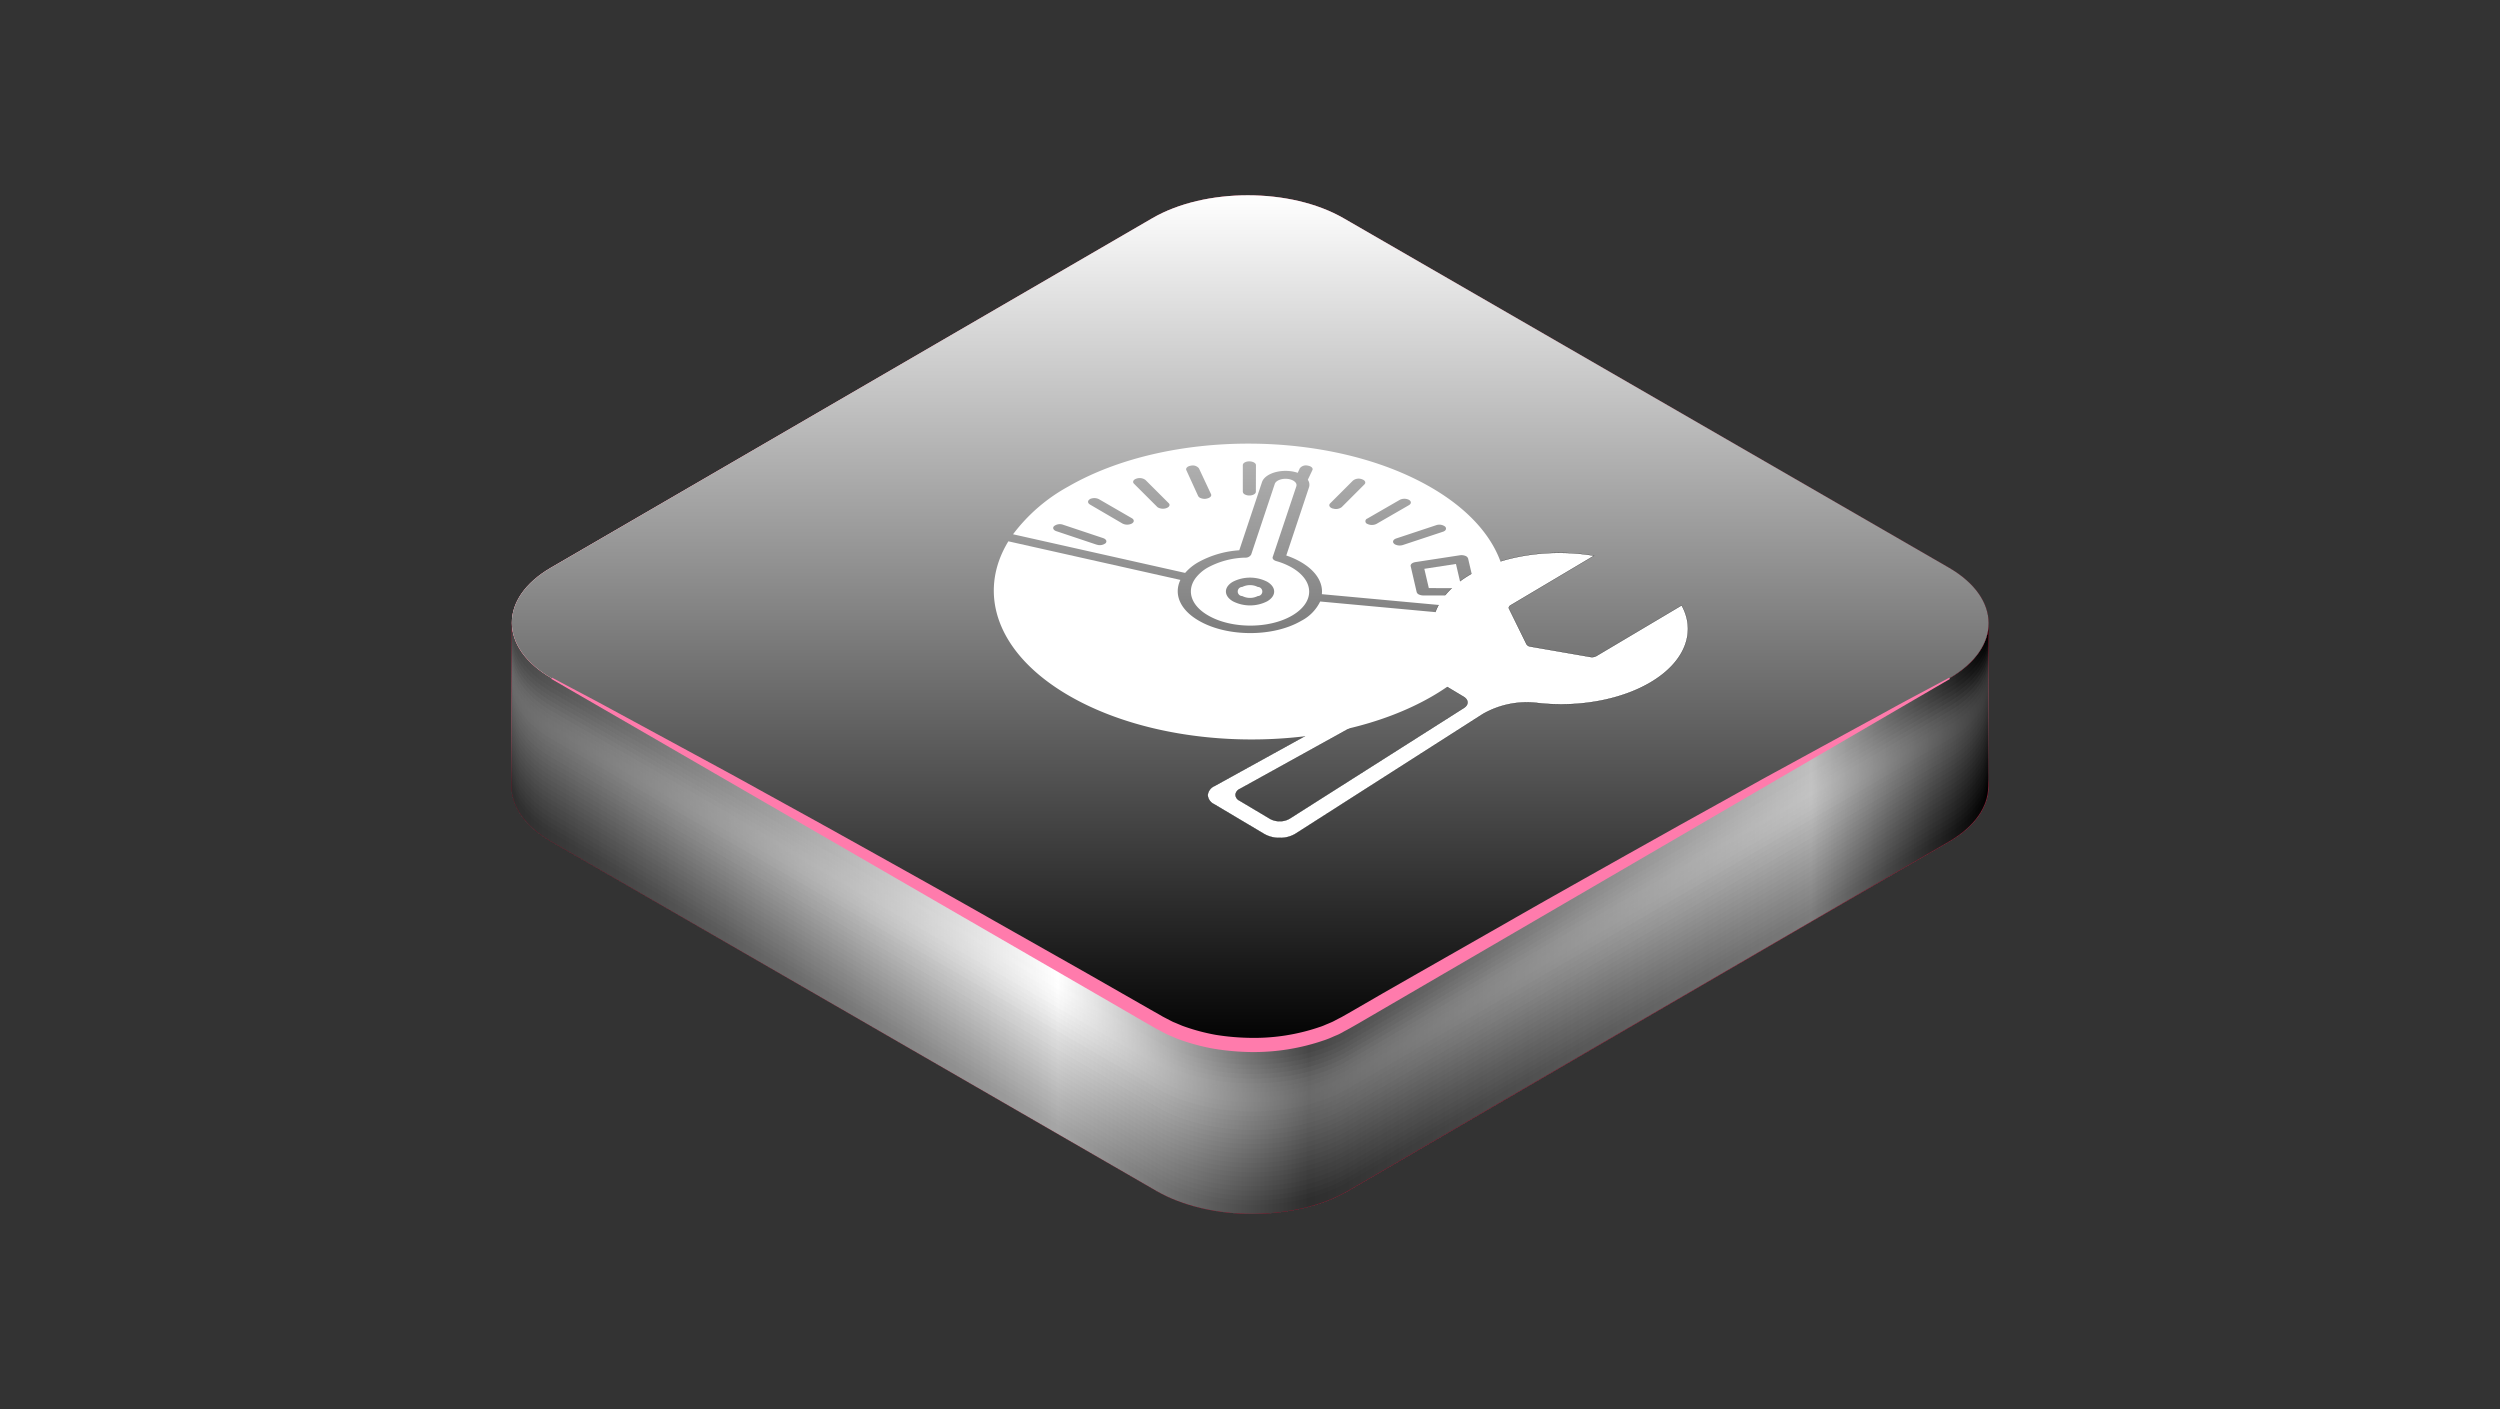 <svg xmlns="http://www.w3.org/2000/svg" xmlns:xlink="http://www.w3.org/1999/xlink" viewBox="0 0 550 310"><rect x="0" y="0" width="550" height="310" fill="#333333" stroke="none"/><defs><style>.cls-1{isolation:isolate;}.cls-2{opacity:0.7;}.cls-2,.cls-3,.cls-6{mix-blend-mode:multiply;}.cls-3,.cls-4{fill:#f00e3c;}.cls-5{mix-blend-mode:overlay;fill:url(#linear-gradient);}.cls-6{opacity:0.35;}.cls-43,.cls-44,.cls-7{fill:#fff;}.cls-7{opacity:0;}.cls-8{fill:#f7f7f7;opacity:0.03;}.cls-9{fill:#f0f0f0;opacity:0.06;}.cls-10{fill:#e8e8e8;opacity:0.09;}.cls-11{fill:#e0e0e0;opacity:0.12;}.cls-12{fill:#d8d8d8;opacity:0.15;}.cls-13{fill:#d1d1d1;opacity:0.18;}.cls-14{fill:#c9c9c9;opacity:0.21;}.cls-15{fill:#c1c1c1;opacity:0.24;}.cls-16{fill:#b9b9b9;opacity:0.27;}.cls-17{fill:#b2b2b2;opacity:0.3;}.cls-18{fill:#aaa;opacity:0.33;}.cls-19{fill:#a2a2a2;opacity:0.36;}.cls-20{fill:#9b9b9b;opacity:0.39;}.cls-21{fill:#939393;opacity:0.42;}.cls-22{fill:#8b8b8b;opacity:0.45;}.cls-23{fill:#838383;opacity:0.48;}.cls-24{fill:#7c7c7c;opacity:0.52;}.cls-25{fill:#747474;opacity:0.55;}.cls-26{fill:#6c6c6c;opacity:0.58;}.cls-27{fill:#646464;opacity:0.61;}.cls-28{fill:#5d5d5d;opacity:0.64;}.cls-29{fill:#555;opacity:0.67;}.cls-30{fill:#4d4d4d;opacity:0.7;}.cls-31{fill:#464646;opacity:0.73;}.cls-32{fill:#3e3e3e;opacity:0.76;}.cls-33{fill:#363636;opacity:0.79;}.cls-34{fill:#2e2e2e;opacity:0.82;}.cls-35{fill:#272727;opacity:0.85;}.cls-36{fill:#1f1f1f;opacity:0.88;}.cls-37{fill:#171717;opacity:0.91;}.cls-38{fill:#0f0f0f;opacity:0.94;}.cls-39{fill:#080808;opacity:0.97;}.cls-40,.cls-41{mix-blend-mode:soft-light;}.cls-40{fill:url(#linear-gradient-2);}.cls-41{fill:url(#linear-gradient-3);}.cls-42{fill:#ff7bac;mix-blend-mode:screen;}.cls-43{stroke:#000;stroke-miterlimit:10;stroke-width:0.05px;}</style><linearGradient id="linear-gradient" x1="112.5" y1="202.01" x2="437.5" y2="202.01" gradientUnits="userSpaceOnUse"><stop offset="0" stop-color="#464646"/><stop offset="0.37" stop-color="#fff"/><stop offset="0.54" stop-color="#464646"/><stop offset="0.88" stop-color="#bebebe"/><stop offset="1"/></linearGradient><linearGradient id="linear-gradient-2" x1="112.6" y1="137.04" x2="437.5" y2="137.04" gradientUnits="userSpaceOnUse"><stop offset="0" stop-color="#fff"/><stop offset="1"/></linearGradient><linearGradient id="linear-gradient-3" x1="275.05" y1="42.95" x2="275.05" y2="231.14" xlink:href="#linear-gradient-2"/></defs><g class="cls-1"><g id="Ebene_1" data-name="Ebene 1"><g class="cls-2"><path class="cls-3" d="M428.72,160.78c11.65,6.72,11.71,17.63.14,24.36L296.58,262c-11.57,6.72-30.41,6.72-42,0L121.38,185.14c-11.65-6.73-11.71-17.64-.14-24.36L253.52,83.9c11.58-6.72,30.41-6.72,42.06,0Z"/></g><path class="cls-4" d="M428.86,149.23,296.58,226.1c-11.57,6.72-30.41,6.72-42,0L121.38,149.23c-5.86-3.39-8.79-7.83-8.78-12.27l-.1,35.91c0,4.44,2.92,8.88,8.78,12.27L254.42,262c11.65,6.72,30.48,6.72,42.06,0l132.28-76.87c5.75-3.35,8.63-7.72,8.64-12.1l.1-35.91C437.49,141.51,434.61,145.88,428.86,149.23Z"/><path class="cls-5" d="M428.86,149.23,296.58,226.1c-11.57,6.72-30.41,6.72-42,0L121.38,149.23c-5.86-3.39-8.79-7.83-8.78-12.27l-.1,35.91c0,4.44,2.92,8.88,8.78,12.27L254.42,262c11.65,6.72,30.48,6.72,42.06,0l132.28-76.87c5.75-3.35,8.63-7.72,8.64-12.1l.1-35.91C437.49,141.51,434.61,145.88,428.86,149.23Z"/><g class="cls-6"><path class="cls-7" d="M428.86,149.23,296.58,226.1c-11.57,6.72-30.41,6.72-42,0L121.38,149.23c-5.86-3.39-8.79-7.83-8.78-12.27l-.1,35.91c0,4.44,2.92,8.88,8.78,12.27L254.42,262c11.65,6.72,30.48,6.72,42.06,0l132.28-76.87c5.75-3.35,8.63-7.72,8.64-12.1l.1-35.91C437.49,141.51,434.61,145.88,428.86,149.23Z"/><path class="cls-8" d="M428.86,150.25,296.58,227.13c-11.57,6.72-30.41,6.72-42,0L121.38,150.25c-5.86-3.38-8.79-7.83-8.78-12.26l-.1,34.88c0,4.44,2.92,8.88,8.78,12.27L254.42,262c11.65,6.72,30.48,6.72,42.06,0l132.28-76.87c5.75-3.35,8.63-7.72,8.64-12.1l.1-34.88C437.49,142.54,434.61,146.91,428.86,150.25Z"/><path class="cls-9" d="M428.86,151.28,296.58,228.15c-11.57,6.73-30.41,6.73-42,0L121.38,151.28c-5.86-3.38-8.79-7.83-8.78-12.26l-.1,33.85c0,4.44,2.92,8.88,8.78,12.27L254.42,262c11.65,6.72,30.48,6.72,42.06,0l132.28-76.87c5.75-3.35,8.63-7.72,8.64-12.1l.1-33.85C437.49,143.57,434.61,147.94,428.86,151.28Z"/><path class="cls-10" d="M428.86,152.31,296.58,229.18c-11.57,6.73-30.41,6.73-42,0L121.38,152.31c-5.86-3.39-8.79-7.83-8.78-12.27l-.1,32.83c0,4.44,2.92,8.88,8.78,12.27L254.42,262c11.65,6.72,30.48,6.72,42.06,0l132.28-76.87c5.75-3.35,8.63-7.72,8.64-12.1l.1-32.83C437.49,144.59,434.61,149,428.86,152.31Z"/><path class="cls-11" d="M428.86,153.34,296.58,230.21c-11.57,6.73-30.41,6.72-42,0L121.38,153.34c-5.86-3.39-8.79-7.83-8.78-12.27l-.1,31.8c0,4.44,2.92,8.88,8.78,12.27L254.42,262c11.65,6.72,30.48,6.72,42.06,0l132.28-76.87c5.75-3.35,8.63-7.72,8.64-12.1l.1-31.8C437.49,145.62,434.61,150,428.86,153.34Z"/><path class="cls-12" d="M428.86,154.37,296.58,231.24c-11.57,6.72-30.41,6.72-42,0L121.38,154.37c-5.86-3.39-8.79-7.83-8.78-12.27l-.1,30.77c0,4.44,2.92,8.88,8.78,12.27L254.42,262c11.65,6.72,30.48,6.72,42.06,0l132.28-76.87c5.75-3.35,8.63-7.72,8.64-12.1l.1-30.77C437.49,146.65,434.61,151,428.86,154.37Z"/><path class="cls-13" d="M428.86,155.39,296.58,232.26c-11.57,6.73-30.41,6.73-42,0L121.38,155.39c-5.86-3.38-8.79-7.83-8.78-12.26l-.1,29.74c0,4.44,2.92,8.88,8.78,12.27L254.42,262c11.65,6.72,30.48,6.72,42.06,0l132.28-76.87c5.75-3.35,8.63-7.72,8.64-12.1l.1-29.74C437.49,147.68,434.61,152.05,428.86,155.39Z"/><path class="cls-14" d="M428.86,156.42,296.58,233.29c-11.57,6.73-30.41,6.73-42,0L121.38,156.42c-5.86-3.38-8.79-7.83-8.78-12.27l-.1,28.72c0,4.44,2.92,8.88,8.78,12.27L254.42,262c11.65,6.72,30.48,6.72,42.06,0l132.28-76.87c5.75-3.35,8.63-7.72,8.64-12.1l.1-28.71C437.49,148.71,434.61,153.08,428.86,156.42Z"/><path class="cls-15" d="M428.86,157.45,296.58,234.32c-11.57,6.73-30.41,6.73-42,0L121.38,157.45c-5.86-3.39-8.79-7.83-8.78-12.27l-.1,27.69c0,4.44,2.92,8.88,8.78,12.27L254.42,262c11.65,6.72,30.48,6.72,42.06,0l132.28-76.87c5.75-3.35,8.63-7.72,8.64-12.1l.1-27.69C437.49,149.73,434.61,154.11,428.86,157.45Z"/><path class="cls-16" d="M428.86,158.48,296.58,235.35c-11.57,6.72-30.41,6.72-42,0L121.38,158.48c-5.86-3.39-8.79-7.83-8.78-12.27l-.1,26.66c0,4.44,2.92,8.88,8.78,12.27L254.42,262c11.65,6.72,30.48,6.72,42.06,0l132.28-76.87c5.75-3.35,8.63-7.72,8.64-12.1l.1-26.66C437.49,150.76,434.61,155.13,428.86,158.48Z"/><path class="cls-17" d="M428.86,159.5,296.58,236.38c-11.57,6.72-30.41,6.72-42,0L121.38,159.5c-5.86-3.38-8.79-7.82-8.78-12.26l-.1,25.63c0,4.44,2.92,8.88,8.78,12.27L254.42,262c11.65,6.72,30.48,6.72,42.06,0l132.28-76.87c5.75-3.35,8.63-7.72,8.64-12.1l.1-25.63C437.49,151.79,434.61,156.16,428.86,159.5Z"/><path class="cls-18" d="M428.86,160.53,296.58,237.4c-11.57,6.73-30.41,6.73-42,0L121.38,160.53c-5.86-3.38-8.79-7.83-8.78-12.26l-.1,24.6c0,4.44,2.92,8.88,8.78,12.27L254.42,262c11.65,6.72,30.48,6.72,42.06,0l132.28-76.87c5.75-3.35,8.63-7.72,8.64-12.1l.1-24.6C437.49,152.82,434.61,157.19,428.86,160.53Z"/><path class="cls-19" d="M428.86,161.56,296.58,238.43c-11.57,6.73-30.41,6.73-42,0L121.38,161.56c-5.86-3.39-8.79-7.83-8.78-12.27l-.1,23.58c0,4.44,2.92,8.88,8.78,12.27L254.42,262c11.65,6.72,30.48,6.72,42.06,0l132.28-76.87c5.75-3.35,8.63-7.72,8.64-12.1l.1-23.57C437.49,153.84,434.61,158.22,428.86,161.56Z"/><path class="cls-20" d="M428.86,162.59,296.58,239.46c-11.57,6.73-30.41,6.72-42,0L121.38,162.59c-5.86-3.39-8.79-7.83-8.78-12.27l-.1,22.55c0,4.44,2.92,8.88,8.78,12.27L254.42,262c11.65,6.72,30.48,6.72,42.06,0l132.28-76.87c5.75-3.35,8.63-7.72,8.64-12.1l.1-22.55C437.49,154.87,434.61,159.25,428.86,162.59Z"/><path class="cls-21" d="M428.86,163.62,296.58,240.49c-11.57,6.72-30.41,6.72-42,0L121.38,163.62c-5.86-3.39-8.79-7.83-8.78-12.27l-.1,21.52c0,4.44,2.92,8.88,8.78,12.27L254.42,262c11.65,6.72,30.48,6.72,42.06,0l132.28-76.87c5.75-3.35,8.63-7.72,8.64-12.1l.1-21.52C437.49,155.9,434.61,160.27,428.86,163.62Z"/><path class="cls-22" d="M428.86,164.64,296.58,241.52c-11.57,6.72-30.41,6.72-42,0L121.38,164.64c-5.86-3.38-8.79-7.83-8.78-12.26l-.1,20.49c0,4.44,2.92,8.88,8.78,12.27L254.42,262c11.65,6.72,30.48,6.72,42.06,0l132.28-76.87c5.75-3.35,8.63-7.72,8.64-12.1l.1-20.49C437.49,156.93,434.61,161.3,428.86,164.64Z"/><path class="cls-23" d="M428.86,165.67,296.58,242.54c-11.57,6.73-30.41,6.73-42,0L121.38,165.67c-5.86-3.38-8.79-7.83-8.78-12.26l-.1,19.46c0,4.44,2.92,8.88,8.78,12.27L254.42,262c11.65,6.72,30.48,6.72,42.06,0l132.28-76.87c5.75-3.35,8.63-7.72,8.64-12.1l.1-19.46C437.49,158,434.61,162.33,428.86,165.67Z"/><path class="cls-24" d="M428.86,166.7,296.58,243.57c-11.57,6.73-30.41,6.73-42,0L121.38,166.7c-5.86-3.39-8.79-7.83-8.78-12.27l-.1,18.44c0,4.44,2.92,8.88,8.78,12.27L254.42,262c11.65,6.72,30.48,6.72,42.06,0l132.28-76.87c5.75-3.35,8.63-7.72,8.64-12.1l.1-18.44C437.49,159,434.61,163.36,428.86,166.7Z"/><path class="cls-25" d="M428.86,167.73,296.58,244.6c-11.57,6.73-30.41,6.72-42,0L121.38,167.73c-5.86-3.39-8.79-7.83-8.78-12.27l-.1,17.41c0,4.44,2.92,8.88,8.78,12.27L254.42,262c11.65,6.72,30.48,6.72,42.06,0l132.28-76.87c5.75-3.35,8.63-7.72,8.64-12.1l.1-17.41C437.49,160,434.61,164.39,428.86,167.73Z"/><path class="cls-26" d="M428.86,168.76,296.58,245.63c-11.57,6.72-30.41,6.72-42,0L121.38,168.76c-5.86-3.39-8.79-7.83-8.78-12.27l-.1,16.38c0,4.44,2.92,8.88,8.78,12.27L254.42,262c11.65,6.72,30.48,6.72,42.06,0l132.28-76.87c5.75-3.35,8.63-7.72,8.64-12.1l.1-16.38C437.49,161,434.61,165.41,428.86,168.76Z"/><path class="cls-27" d="M428.86,169.78,296.58,246.66c-11.57,6.72-30.41,6.72-42,0L121.38,169.78c-5.86-3.38-8.79-7.83-8.78-12.26l-.1,15.35c0,4.44,2.92,8.88,8.78,12.27L254.42,262c11.65,6.72,30.48,6.72,42.06,0l132.28-76.87c5.75-3.35,8.63-7.72,8.64-12.1l.1-15.35C437.49,162.07,434.61,166.44,428.86,169.78Z"/><path class="cls-28" d="M428.86,170.81,296.58,247.68c-11.57,6.73-30.41,6.73-42,0L121.38,170.81c-5.86-3.38-8.79-7.83-8.78-12.26l-.1,14.32c0,4.44,2.92,8.88,8.78,12.27L254.42,262c11.65,6.72,30.48,6.72,42.06,0l132.28-76.87c5.75-3.35,8.63-7.72,8.64-12.1l.1-14.32C437.49,163.1,434.61,167.47,428.86,170.81Z"/><path class="cls-29" d="M428.86,171.84,296.58,248.71c-11.57,6.73-30.41,6.73-42,0L121.38,171.84c-5.86-3.39-8.79-7.83-8.78-12.27l-.1,13.3c0,4.44,2.92,8.88,8.78,12.27L254.42,262c11.65,6.72,30.48,6.72,42.06,0l132.28-76.87c5.75-3.35,8.63-7.72,8.64-12.1l.1-13.3C437.49,164.12,434.61,168.5,428.86,171.84Z"/><path class="cls-30" d="M428.86,172.87,296.58,249.74c-11.57,6.73-30.41,6.72-42,0L121.38,172.87c-5.86-3.39-8.79-7.83-8.78-12.27l-.1,12.27c0,4.44,2.92,8.88,8.78,12.27L254.42,262c11.65,6.72,30.48,6.72,42.06,0l132.28-76.87c5.75-3.35,8.63-7.72,8.64-12.1l.1-12.27C437.49,165.15,434.61,169.53,428.86,172.87Z"/><path class="cls-31" d="M428.86,173.9,296.58,250.77c-11.57,6.72-30.41,6.72-42,0L121.38,173.9c-5.86-3.39-8.79-7.83-8.78-12.27l-.1,11.24c0,4.44,2.92,8.88,8.78,12.27L254.42,262c11.65,6.72,30.48,6.72,42.06,0l132.28-76.87c5.75-3.35,8.63-7.72,8.64-12.1l.1-11.24C437.49,166.18,434.61,170.55,428.86,173.9Z"/><path class="cls-32" d="M428.86,174.92,296.58,251.8c-11.57,6.72-30.41,6.72-42,0L121.38,174.92c-5.86-3.38-8.79-7.83-8.78-12.26l-.1,10.21c0,4.44,2.92,8.88,8.78,12.27L254.42,262c11.65,6.72,30.48,6.72,42.06,0l132.28-76.87c5.75-3.35,8.63-7.72,8.64-12.1l.1-10.21C437.49,167.21,434.61,171.58,428.86,174.92Z"/><path class="cls-33" d="M428.86,176,296.58,252.82c-11.57,6.73-30.41,6.73-42,0L121.38,176c-5.86-3.38-8.79-7.83-8.78-12.27l-.1,9.19c0,4.44,2.92,8.88,8.78,12.27L254.42,262c11.65,6.72,30.48,6.72,42.06,0l132.28-76.87c5.75-3.35,8.63-7.72,8.64-12.1l.1-9.18C437.49,168.24,434.61,172.61,428.86,176Z"/><path class="cls-34" d="M428.86,177,296.58,253.85c-11.57,6.73-30.41,6.73-42,0L121.38,177c-5.86-3.39-8.79-7.83-8.78-12.27l-.1,8.16c0,4.44,2.92,8.88,8.78,12.27L254.42,262c11.65,6.72,30.48,6.72,42.06,0l132.28-76.87c5.75-3.35,8.63-7.72,8.64-12.1l.1-8.16C437.49,169.26,434.61,173.64,428.86,177Z"/><path class="cls-35" d="M428.86,178,296.58,254.88c-11.57,6.72-30.41,6.72-42,0L121.38,178c-5.86-3.39-8.79-7.83-8.78-12.27l-.1,7.13c0,4.44,2.92,8.88,8.78,12.27L254.42,262c11.65,6.72,30.48,6.72,42.06,0l132.28-76.87c5.75-3.35,8.63-7.72,8.64-12.1l.1-7.13C437.49,170.29,434.61,174.67,428.86,178Z"/><path class="cls-36" d="M428.86,179,296.58,255.91c-11.57,6.72-30.41,6.72-42,0L121.38,179c-5.86-3.38-8.79-7.82-8.78-12.26l-.1,6.1c0,4.44,2.92,8.88,8.78,12.27L254.42,262c11.65,6.72,30.48,6.72,42.06,0l132.28-76.87c5.75-3.35,8.63-7.72,8.64-12.1l.1-6.1C437.49,171.32,434.61,175.69,428.86,179Z"/><path class="cls-37" d="M428.86,180.06,296.58,256.93c-11.57,6.73-30.41,6.73-42,0L121.38,180.06c-5.86-3.38-8.79-7.83-8.78-12.26l-.1,5.07c0,4.44,2.92,8.88,8.78,12.27L254.42,262c11.65,6.72,30.48,6.72,42.06,0l132.28-76.87c5.75-3.35,8.63-7.72,8.64-12.1l.1-5.07C437.49,172.35,434.61,176.72,428.86,180.06Z"/><path class="cls-38" d="M428.86,181.09,296.58,258c-11.57,6.73-30.41,6.73-42,0L121.38,181.09c-5.86-3.38-8.79-7.83-8.78-12.27l-.1,4.05c0,4.44,2.92,8.88,8.78,12.27L254.42,262c11.65,6.72,30.48,6.72,42.06,0l132.28-76.87c5.75-3.35,8.63-7.72,8.64-12.1l.1-4C437.49,173.38,434.61,177.75,428.86,181.09Z"/><path class="cls-39" d="M428.86,182.12,296.58,259c-11.57,6.73-30.41,6.72-42,0L121.38,182.12c-5.86-3.39-8.79-7.83-8.78-12.27l-.1,3c0,4.44,2.92,8.88,8.78,12.27L254.42,262c11.65,6.72,30.48,6.72,42.06,0l132.28-76.87c5.75-3.35,8.63-7.72,8.64-12.1l.1-3C437.49,174.4,434.61,178.78,428.86,182.12Z"/><path d="M428.86,183.15,296.58,260c-11.57,6.72-30.41,6.72-42,0L121.38,183.15c-5.86-3.39-8.79-7.83-8.78-12.27l-.1,2c0,4.44,2.92,8.88,8.78,12.27L254.42,262c11.65,6.72,30.48,6.72,42.06,0l132.28-76.87c5.75-3.35,8.63-7.72,8.64-12.1l.1-2C437.49,175.43,434.61,179.8,428.86,183.15Z"/></g><path class="cls-4" d="M428.72,124.86c11.65,6.73,11.71,17.64.14,24.37L296.58,226.1c-11.57,6.72-30.41,6.72-42,0L121.38,149.23c-11.65-6.73-11.71-17.64-.14-24.36L253.52,48c11.58-6.72,30.41-6.72,42.06,0Z"/><path class="cls-40" d="M428.72,124.86c11.65,6.73,11.71,17.64.14,24.37L296.58,226.1c-11.57,6.72-30.41,6.72-42,0L121.38,149.23c-11.65-6.73-11.71-17.64-.14-24.36L253.52,48c11.58-6.72,30.41-6.72,42.06,0Z"/><path class="cls-41" d="M428.72,124.86c11.65,6.73,11.71,17.64.14,24.37L296.58,226.1c-11.57,6.72-30.41,6.72-42,0L121.38,149.23c-11.65-6.73-11.71-17.64-.14-24.36L253.52,48c11.58-6.72,30.41-6.72,42.06,0Z"/><path class="cls-42" d="M121.46,149.09l3.48,1.85c2.26,1.21,5.61,2.94,9.82,5.24l15.2,8.24,9.35,5.07c3.29,1.78,6.72,3.7,10.32,5.68l11.22,6.19,12,6.68c8.22,4.59,16.89,9.42,25.81,14.5l13.61,7.7,6.94,3.93,7,4,7,4,1.77,1,.88.51.81.42.9.47.46.23a3.56,3.56,0,0,0,.41.17l1.66.7a43.36,43.36,0,0,0,7.38,2,52.45,52.45,0,0,0,7.72.66,44.38,44.38,0,0,0,15.16-2.4c.61-.18,1.17-.46,1.75-.69l.87-.37a9.23,9.23,0,0,0,.83-.42l.82-.43c.28-.14.54-.26.85-.45l1.76-1,7-4.05,7-4,6.93-3.95,13.58-7.74c8.91-5.11,17.57-9.95,25.77-14.57l12-6.72,11.2-6.22c3.6-2,7-3.92,10.32-5.71l9.33-5.1,15.18-8.28c4.19-2.31,7.54-4.05,9.8-5.27l3.47-1.86.16.27-47.32,27.55-48.51,28.25-27.35,15.93-7,4.08-1.76,1c-.59.34-1.21.64-1.81,1-.31.15-.6.33-.92.46l-.95.4a18.58,18.58,0,0,1-1.91.77,47.47,47.47,0,0,1-16.21,2.64,55.18,55.18,0,0,1-8.22-.73,46.51,46.51,0,0,1-7.95-2.17l-1.91-.81-.47-.21-.46-.23-.9-.48-.91-.48-.89-.51-1.76-1-7-4.06-27.41-15.85L168.7,176.78l-47.4-27.42Z"/><path id="wrench1" class="cls-43" d="M332.3,133.18l18.39-10.92c-9.1-1.51-18.87-.24-25.93,3.41-7.45,3.87-10.88,9.63-9.16,15.43.81,2.74-.7,5.47-4,7.31L267.2,172.92a2.47,2.47,0,0,0-1.5,2,2.42,2.42,0,0,0,1.4,2l11.07,6.58a6.68,6.68,0,0,0,3.43.83,6.47,6.47,0,0,0,3.38-.89l41.25-26.36a19.5,19.5,0,0,1,12.15-2.41c9.05,1,18.32-.73,24.79-4.58,7.48-4.44,10.05-11,6.79-16.91l-18.8,11.17a2,2,0,0,1-1.26.19l-13.19-2.29a1.17,1.17,0,0,1-.88-.52L332,133.93C331.85,133.67,332,133.38,332.3,133.18Zm-18.51,17.69a4.57,4.57,0,0,1,4.18,0l4,2.4c1.16.69,1.19,1.78.08,2.48l-38.33,24.35a4.1,4.1,0,0,1-2.14.57,4.27,4.27,0,0,1-2.18-.53l-6.71-4a1.53,1.53,0,0,1-.89-1.29,1.59,1.59,0,0,1,.95-1.28Z"/><path class="cls-44" d="M314.75,107.19c-22.06-12.73-57.83-12.8-79.75-.14a38,38,0,0,0-12.13,10.49l37.86,8.5a11,11,0,0,1,3-2.41,21.56,21.56,0,0,1,8.91-2.57l5-15c.56-1.66,3.34-2.73,6.21-2.41a7.85,7.85,0,0,1,1.65.37l.46-1a1.71,1.71,0,0,1,1.76-.58c.77.12,1.23.57,1,1l-1,2.11h0a1.87,1.87,0,0,1,.26,1.66l-5,15a17.41,17.41,0,0,1,3.18,1.42c3.37,1.94,4.93,4.54,4.65,7.09l40.06,3.69C333,124.78,327.64,114.63,314.75,107.19Zm-75,2.62a2.29,2.29,0,0,1,2,0L249,114c.57.33.57.85,0,1.18a2.28,2.28,0,0,1-2.05,0L239.8,111C239.23,110.66,239.23,110.14,239.79,109.81Zm1.46,10-8.78-2.94a1.26,1.26,0,0,1-.31-.13c-.45-.26-.56-.67-.22-1a2.07,2.07,0,0,1,2-.29l8.78,2.93c.69.23.93.74.53,1.14A2.08,2.08,0,0,1,241.25,119.81Zm15.34-8a2.32,2.32,0,0,1-1.75-.14.81.81,0,0,1-.23-.17l-5.08-5.07c-.41-.4-.17-.91.52-1.13a2.12,2.12,0,0,1,2,.3l5.08,5.07C257.51,111.05,257.27,111.56,256.59,111.79Zm8.82-2.09a2.34,2.34,0,0,1-1.4-.22,1,1,0,0,1-.38-.38L261,103.45c-.21-.44.25-.9,1-1a1.74,1.74,0,0,1,1.77.59l2.65,5.66C266.64,109.12,266.18,109.58,265.41,109.7Zm10.92-1.54c0,.46-.65.83-1.44.83a2.09,2.09,0,0,1-1-.24.76.76,0,0,1-.43-.6l0-5.84c0-.47.65-.84,1.44-.83s1.45.37,1.45.83Zm16.88,3.7-.3-.14c-.45-.26-.56-.67-.23-1l5-5a2,2,0,0,1,2-.3c.69.22.93.74.53,1.13l-5,5A2.11,2.11,0,0,1,293.21,111.86Zm9.65,3.38a2.26,2.26,0,0,1-2,0,.62.62,0,0,1,0-1.18l7.14-4.12a2.26,2.26,0,0,1,2,0c.57.33.57.85,0,1.18ZM317.39,117l-8.75,2.9a2.3,2.3,0,0,1-1.74-.13,1,1,0,0,1-.23-.18c-.4-.4-.17-.91.53-1.14l8.74-2.9a2.1,2.1,0,0,1,2,.31C318.32,116.29,318.09,116.8,317.39,117Zm5.82,14H313.08a2.27,2.27,0,0,1-1-.25.89.89,0,0,1-.41-.48l-1.32-5.7c-.1-.41.35-.8,1.05-.91l9.77-1.5a2.34,2.34,0,0,1,1.18.12,1,1,0,0,1,.63.58l1.68,7.21a.6.6,0,0,1-.34.66A2,2,0,0,1,323.21,131.06Z"/><path class="cls-44" d="M315,153.23c-21.92,12.66-57.69,12.59-79.75-.14-15.93-9.2-20.41-22.53-13.41-34l37.85,8.49c-1.5,3.11-.13,6.58,4.1,9,6.22,3.59,16.31,3.61,22.49,0a9.41,9.41,0,0,0,4.16-4.25l40,3.69C328.54,142.38,323.38,148.39,315,153.23Z"/><path class="cls-44" d="M284.17,124.84a15,15,0,0,0-3.39-1.4c-.59-.17-.91-.55-.78-.91L285.19,107a.89.89,0,0,0-.17-.85l-.12-.12a1.65,1.65,0,0,0-.38-.29,3.3,3.3,0,0,0-1.23-.38c-1.31-.15-2.58.34-2.84,1.1L275.26,122a1.4,1.4,0,0,1-1.3.68,18.16,18.16,0,0,0-8.19,2.15,8.79,8.79,0,0,0-2.84,2.48l-.08.12h0c-1.78,2.68-.78,5.85,3,8,5.08,2.93,13.34,2.95,18.4,0S289.26,127.78,284.17,124.84Zm-12.91,7.46c-2.07-1.2-2.08-3.14,0-4.33a8.32,8.32,0,0,1,7.5,0c2.07,1.2,2.08,3.14,0,4.33A8.32,8.32,0,0,1,271.26,132.3Z"/><polygon class="cls-44" points="321.55 129.39 314.34 129.38 313.35 125.14 320.31 124.07 321.55 129.39"/><path class="cls-44" d="M276.71,131.13a3.76,3.76,0,0,1-3.41,0,1,1,0,0,1,0-2,3.79,3.79,0,0,1,3.41,0A1,1,0,0,1,276.71,131.13Z"/></g></g></svg>